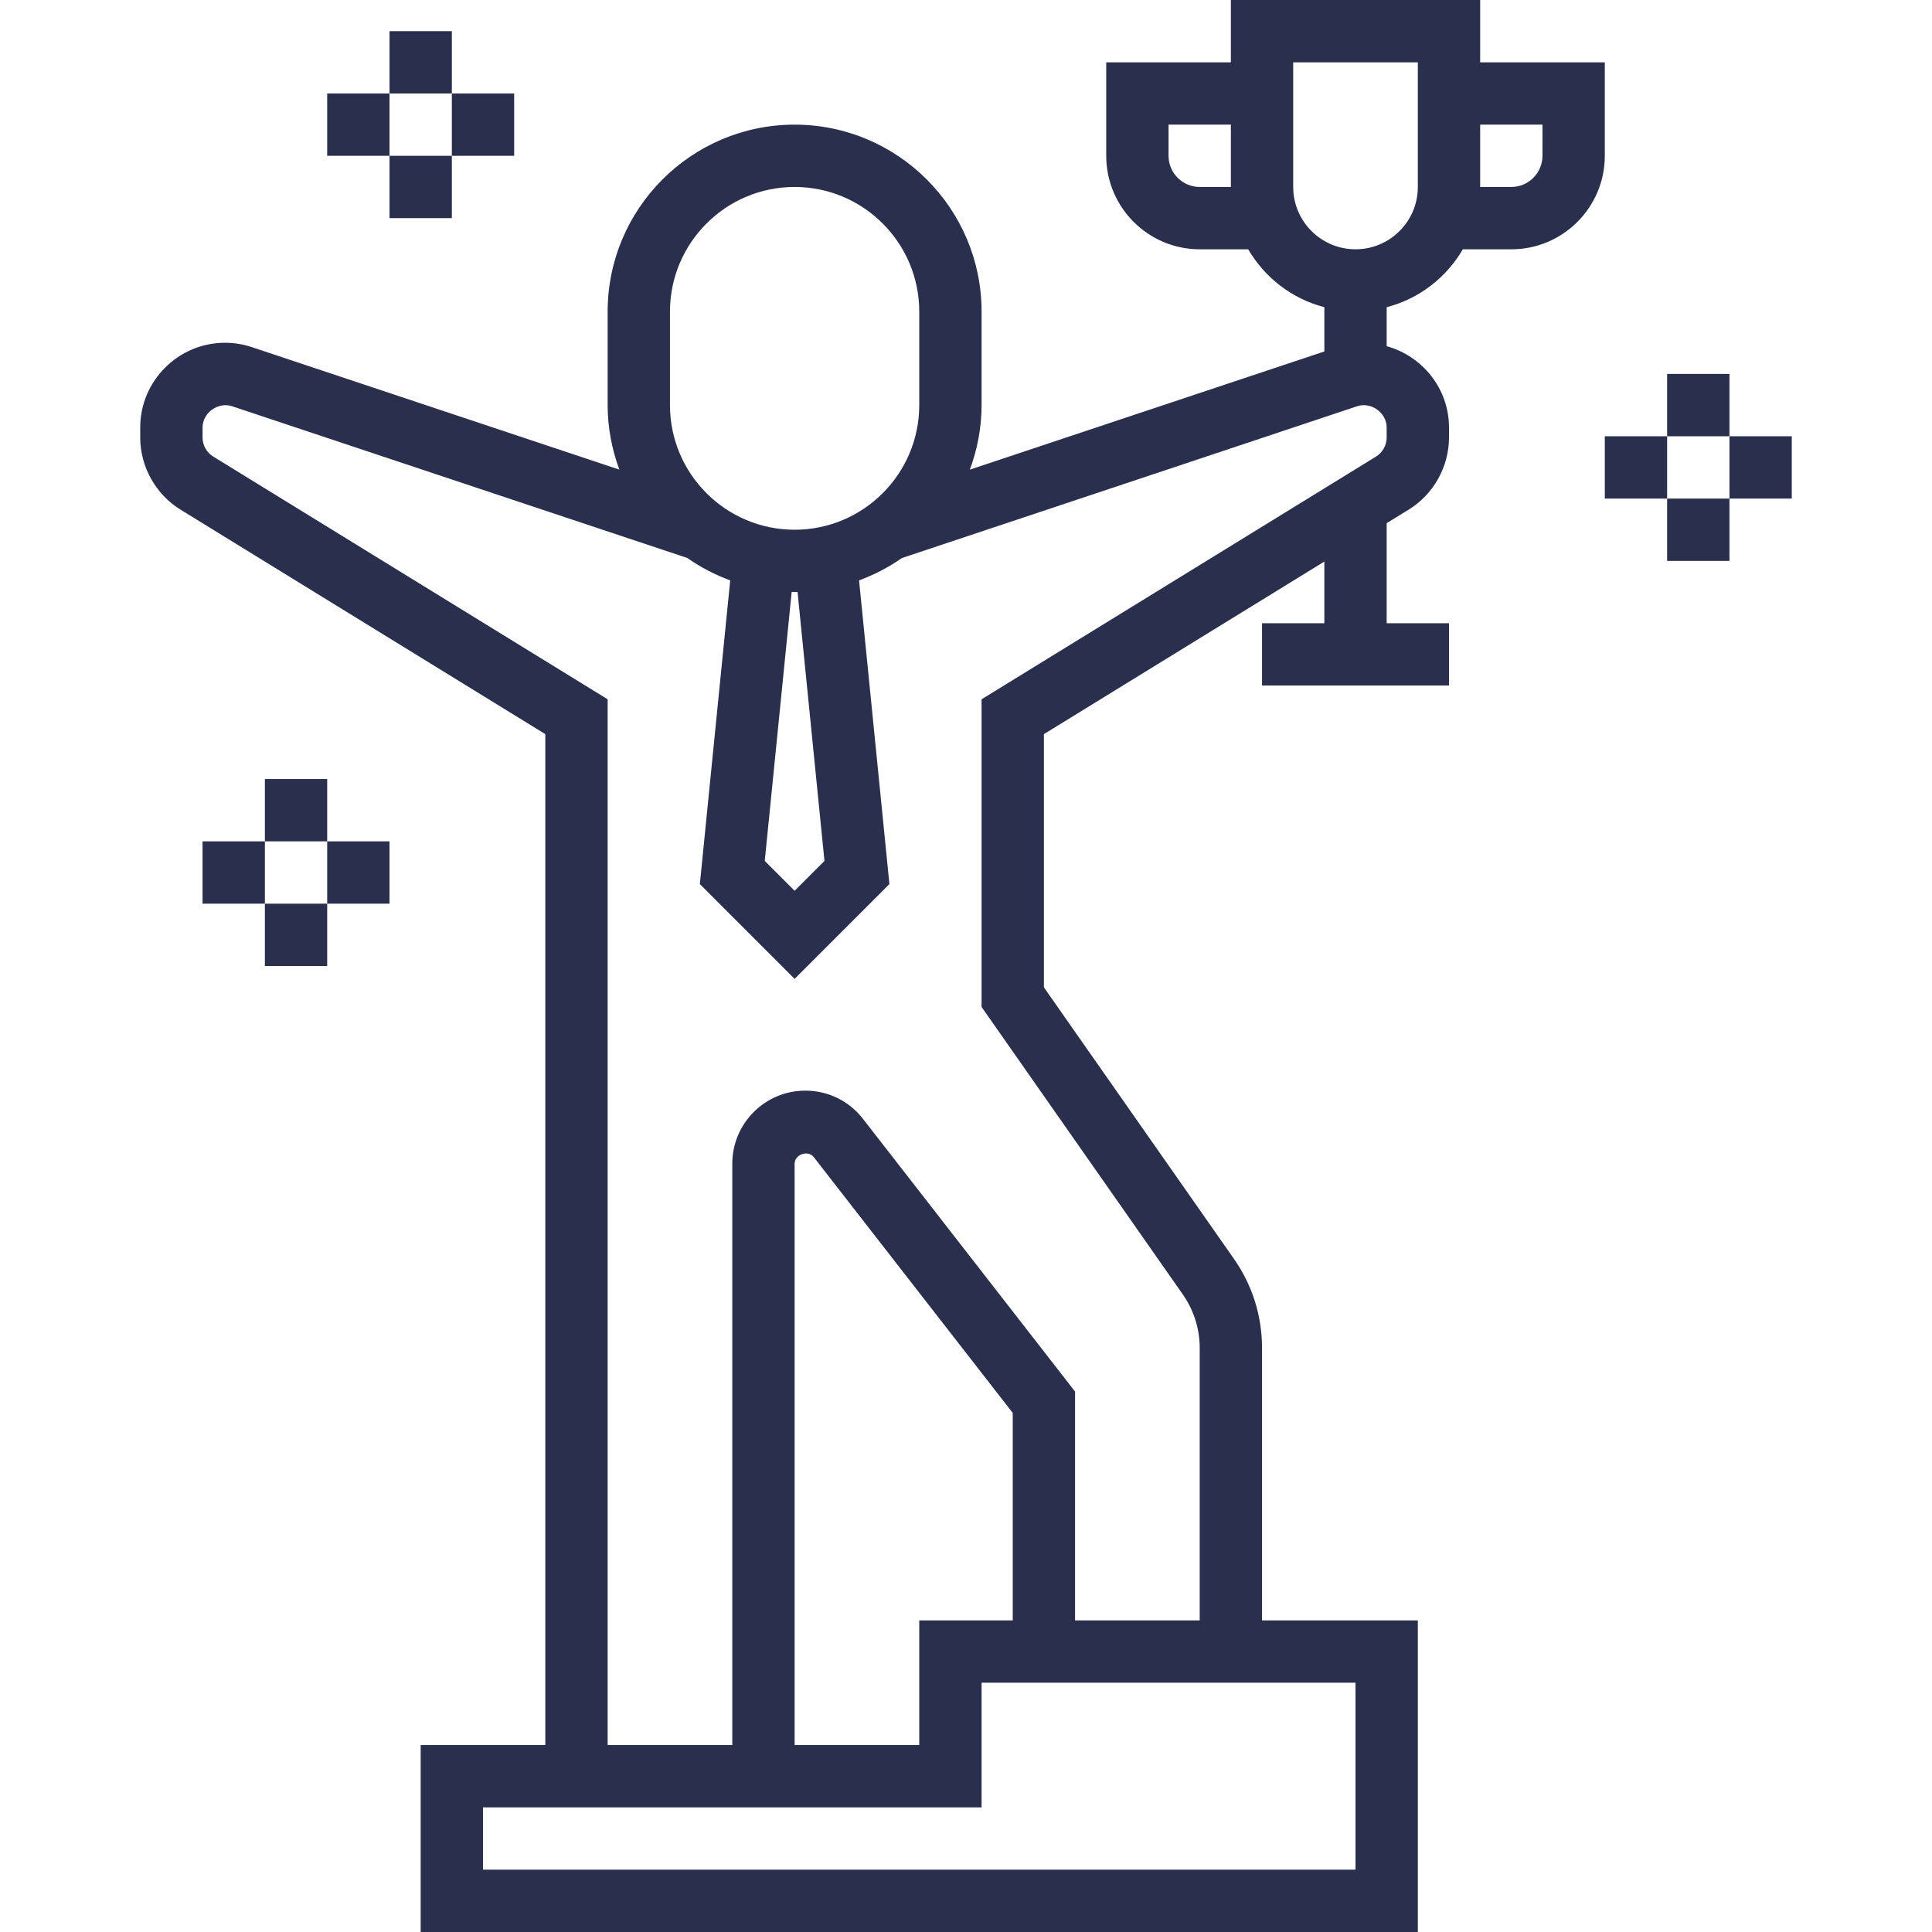 <?xml version="1.0"?>
<svg xmlns="http://www.w3.org/2000/svg" height="512px" viewBox="-36 0 496 496" width="512px"><g><path d="m376 16h-32v-16h-64v16h-32v24c0 13.23 10.77 24 24 24h12.449c4.238 7.273 11.207 12.695 19.551 14.863v11.367l-91.008 30.336c1.91-5.176 3.008-10.734 3.008-16.566v-24c0-26.473-21.527-48-48-48s-48 21.527-48 48v24c0 5.832 1.098 11.391 3.008 16.566l-94.352-31.445c-2.23-.746-4.543-1.121-6.887-1.121-12 0-21.77 9.77-21.77 21.77v2.543c0 7.504 3.969 14.609 10.359 18.535l93.641 57.625v259.527h-32v48h256v-80h-40v-69.91c0-8.25-2.496-16.188-7.23-22.938l-48.77-69.672v-65.008l72-44.305v15.832h-16v16h48v-16h-16v-25.688l5.641-3.473c6.391-3.93 10.359-11.023 10.359-18.527v-2.543c0-9.992-6.809-18.344-16-20.891v-10.008c8.344-2.168 15.305-7.59 19.551-14.863h12.449c13.23 0 24-10.77 24-24zm-104 32c-4.406 0-8-3.594-8-8v-8h16v16zm-136 32c0-17.648 14.352-32 32-32s32 14.352 32 32v24c0 17.648-14.352 32-32 32s-32-14.352-32-32zm39.664 141.023-7.664 7.664-7.664-7.664 6.91-69.062c.25.008.496.039.754.039s.504-.031.754-.039zm136.336 258.977h-224v-16h128v-32h96zm-88-64h-24v32h-32v-149.258c0-2.367 3.465-3.559 4.91-1.688l51.09 65.688zm96-303.688c0 1.992-1.047 3.863-2.742 4.91l-101.258 62.305v78.992l51.664 73.801c2.832 4.055 4.336 8.816 4.336 13.77v69.91h-32v-58.742l-54.457-70.02c-3.574-4.598-8.969-7.238-14.801-7.238-10.336 0-18.742 8.406-18.742 18.742v149.258h-32v-268.473l-101.258-62.312c-1.695-1.039-2.742-2.918-2.742-4.902v-2.543c0-3.801 3.992-6.664 7.594-5.473l116.871 38.961c3.375 2.375 7.062 4.293 11 5.742l-7.793 77.977 24.328 24.336 24.336-24.336-7.793-77.977c3.93-1.449 7.625-3.375 11-5.742l116.871-38.961c3.594-1.207 7.586 1.672 7.586 5.473zm8-64.312c0 8.824-7.176 16-16 16s-16-7.176-16-16v-32h32zm32-8c0 4.406-3.594 8-8 8h-8v-16h16zm0 0" data-original="#000000" class="active-path" data-old_color="#000000" fill="#292F4C"/><path d="m392 96h16v16h-16zm0 0" data-original="#000000" class="active-path" data-old_color="#000000" fill="#292F4C"/><path d="m376 112h16v16h-16zm0 0" data-original="#000000" class="active-path" data-old_color="#000000" fill="#292F4C"/><path d="m392 128h16v16h-16zm0 0" data-original="#000000" class="active-path" data-old_color="#000000" fill="#292F4C"/><path d="m408 112h16v16h-16zm0 0" data-original="#000000" class="active-path" data-old_color="#000000" fill="#292F4C"/><path d="m32 200h16v16h-16zm0 0" data-original="#000000" class="active-path" data-old_color="#000000" fill="#292F4C"/><path d="m16 216h16v16h-16zm0 0" data-original="#000000" class="active-path" data-old_color="#000000" fill="#292F4C"/><path d="m32 232h16v16h-16zm0 0" data-original="#000000" class="active-path" data-old_color="#000000" fill="#292F4C"/><path d="m48 216h16v16h-16zm0 0" data-original="#000000" class="active-path" data-old_color="#000000" fill="#292F4C"/><path d="m64 8h16v16h-16zm0 0" data-original="#000000" class="active-path" data-old_color="#000000" fill="#292F4C"/><path d="m48 24h16v16h-16zm0 0" data-original="#000000" class="active-path" data-old_color="#000000" fill="#292F4C"/><path d="m64 40h16v16h-16zm0 0" data-original="#000000" class="active-path" data-old_color="#000000" fill="#292F4C"/><path d="m80 24h16v16h-16zm0 0" data-original="#000000" class="active-path" data-old_color="#000000" fill="#292F4C"/></g> </svg>

